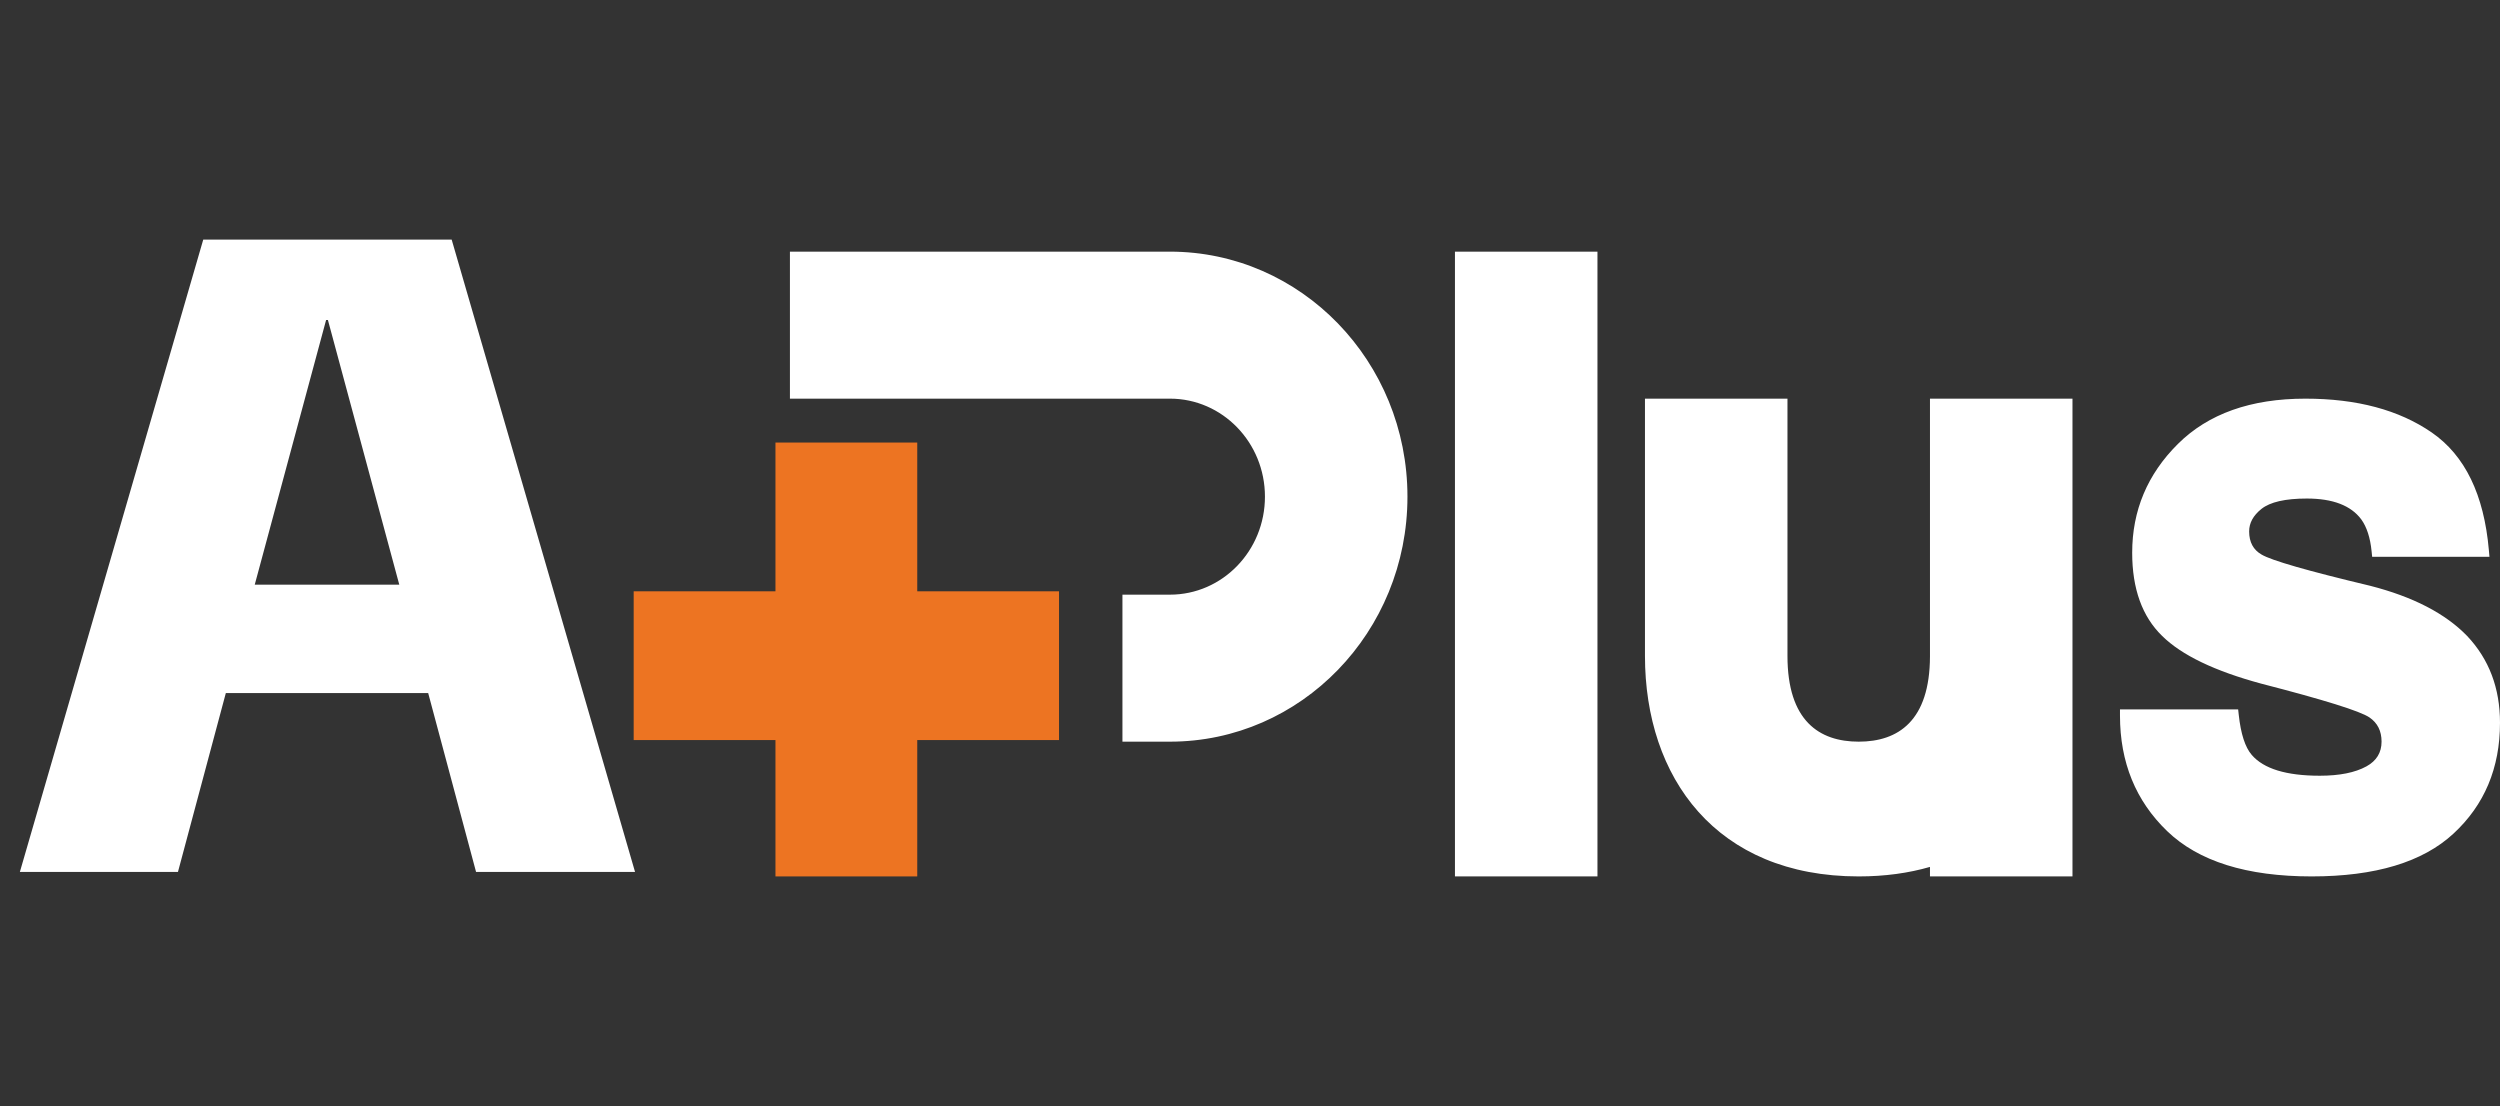 <svg xmlns="http://www.w3.org/2000/svg" xmlns:xlink="http://www.w3.org/1999/xlink" fill="none" version="1.1" width="533.302" height="235.948" viewBox="0 0 533.302 235.948"><rect x="0" y="0" width="533.302" height="235.948" fill="#333333" stroke="none"/><g><g><path d="M91.34,147.845L48.175,147.845L37.962,186L4.239,186L43.358,51.11L96.35,51.11L135.468,186L101.553,186L91.34,147.845ZM85.174,124.721L69.95,68.26L69.565,68.26L54.342,124.721L85.174,124.721Z" fill="#FFFFFF" fill-opacity="1"/></g><g><path d="M195.667,126.137L195.667,94.405L165.422,94.405L165.422,126.137L135.177,126.137L135.177,157.87L165.422,157.87L165.422,186.958L195.667,186.958L195.667,157.87L225.913,157.87L225.913,126.137L195.667,126.137Z" fill-rule="evenodd" fill="#ED7422" fill-opacity="1"/></g><g><path d="M168.508,53.681L249.574,53.681L249.574,85.04L168.508,85.04L168.508,53.681ZM249.574,158.212C277.555,158.212,300.239,134.812,300.239,105.947C300.239,77.081,277.555,53.681,249.574,53.681L249.574,85.04C260.766,85.04,269.839,94.4,269.839,105.947C269.839,117.493,260.766,126.853,249.574,126.853L249.574,158.212ZM340.771,186.958L310.372,186.958L310.372,53.681L340.771,53.681L340.771,186.958ZM350.905,85.041L381.304,85.041L381.304,139.919C381.304,153.805,388.109,158.212,396.504,158.212C404.885,158.212,411.682,153.819,411.703,139.983L411.703,85.041L442.103,85.041L442.103,186.958L411.703,186.958L411.703,184.93C407.149,186.249,402.082,186.958,396.504,186.958C366.104,186.958,350.905,165.898,350.905,139.919L350.905,85.041ZM452.236,151.329L477.444,151.329L477.571,152.49Q478.236,158.595,480.337,161.029Q484.145,165.479,494.86,165.479Q501.174,165.479,504.802,163.488Q508.037,161.713,508.037,158.21Q508.037,154.798,505.45,153.041Q502.473,151.02,482.398,145.843Q467.466,141.809,461.23,135.658Q454.84,129.446,454.84,117.905Q454.84,104.401,464.581,94.711Q474.301,85.041,491.782,85.041Q508.267,85.041,518.729,92.25Q529.374,99.586,530.928,117.359L531.053,118.783L506.03,118.783L505.913,117.611Q505.475,113.251,503.708,110.794Q500.393,106.349,492.098,106.349Q485.19,106.349,482.415,108.562Q479.789,110.657,479.789,113.36Q479.789,116.791,482.449,118.305Q485.621,120.192,505.564,124.95Q519.344,128.473,526.302,135.678Q533.301,143.101,533.301,154.179Q533.301,168.655,523.369,177.835Q513.498,186.958,493.124,186.958Q472.34,186.958,462.307,177.303Q452.236,167.611,452.236,152.636L452.236,151.329ZM239.44,126.853L249.574,126.853L249.574,158.212L239.44,158.212L239.44,126.853Z" fill-rule="evenodd" fill="#FFFFFF" fill-opacity="1"/></g></g></svg>